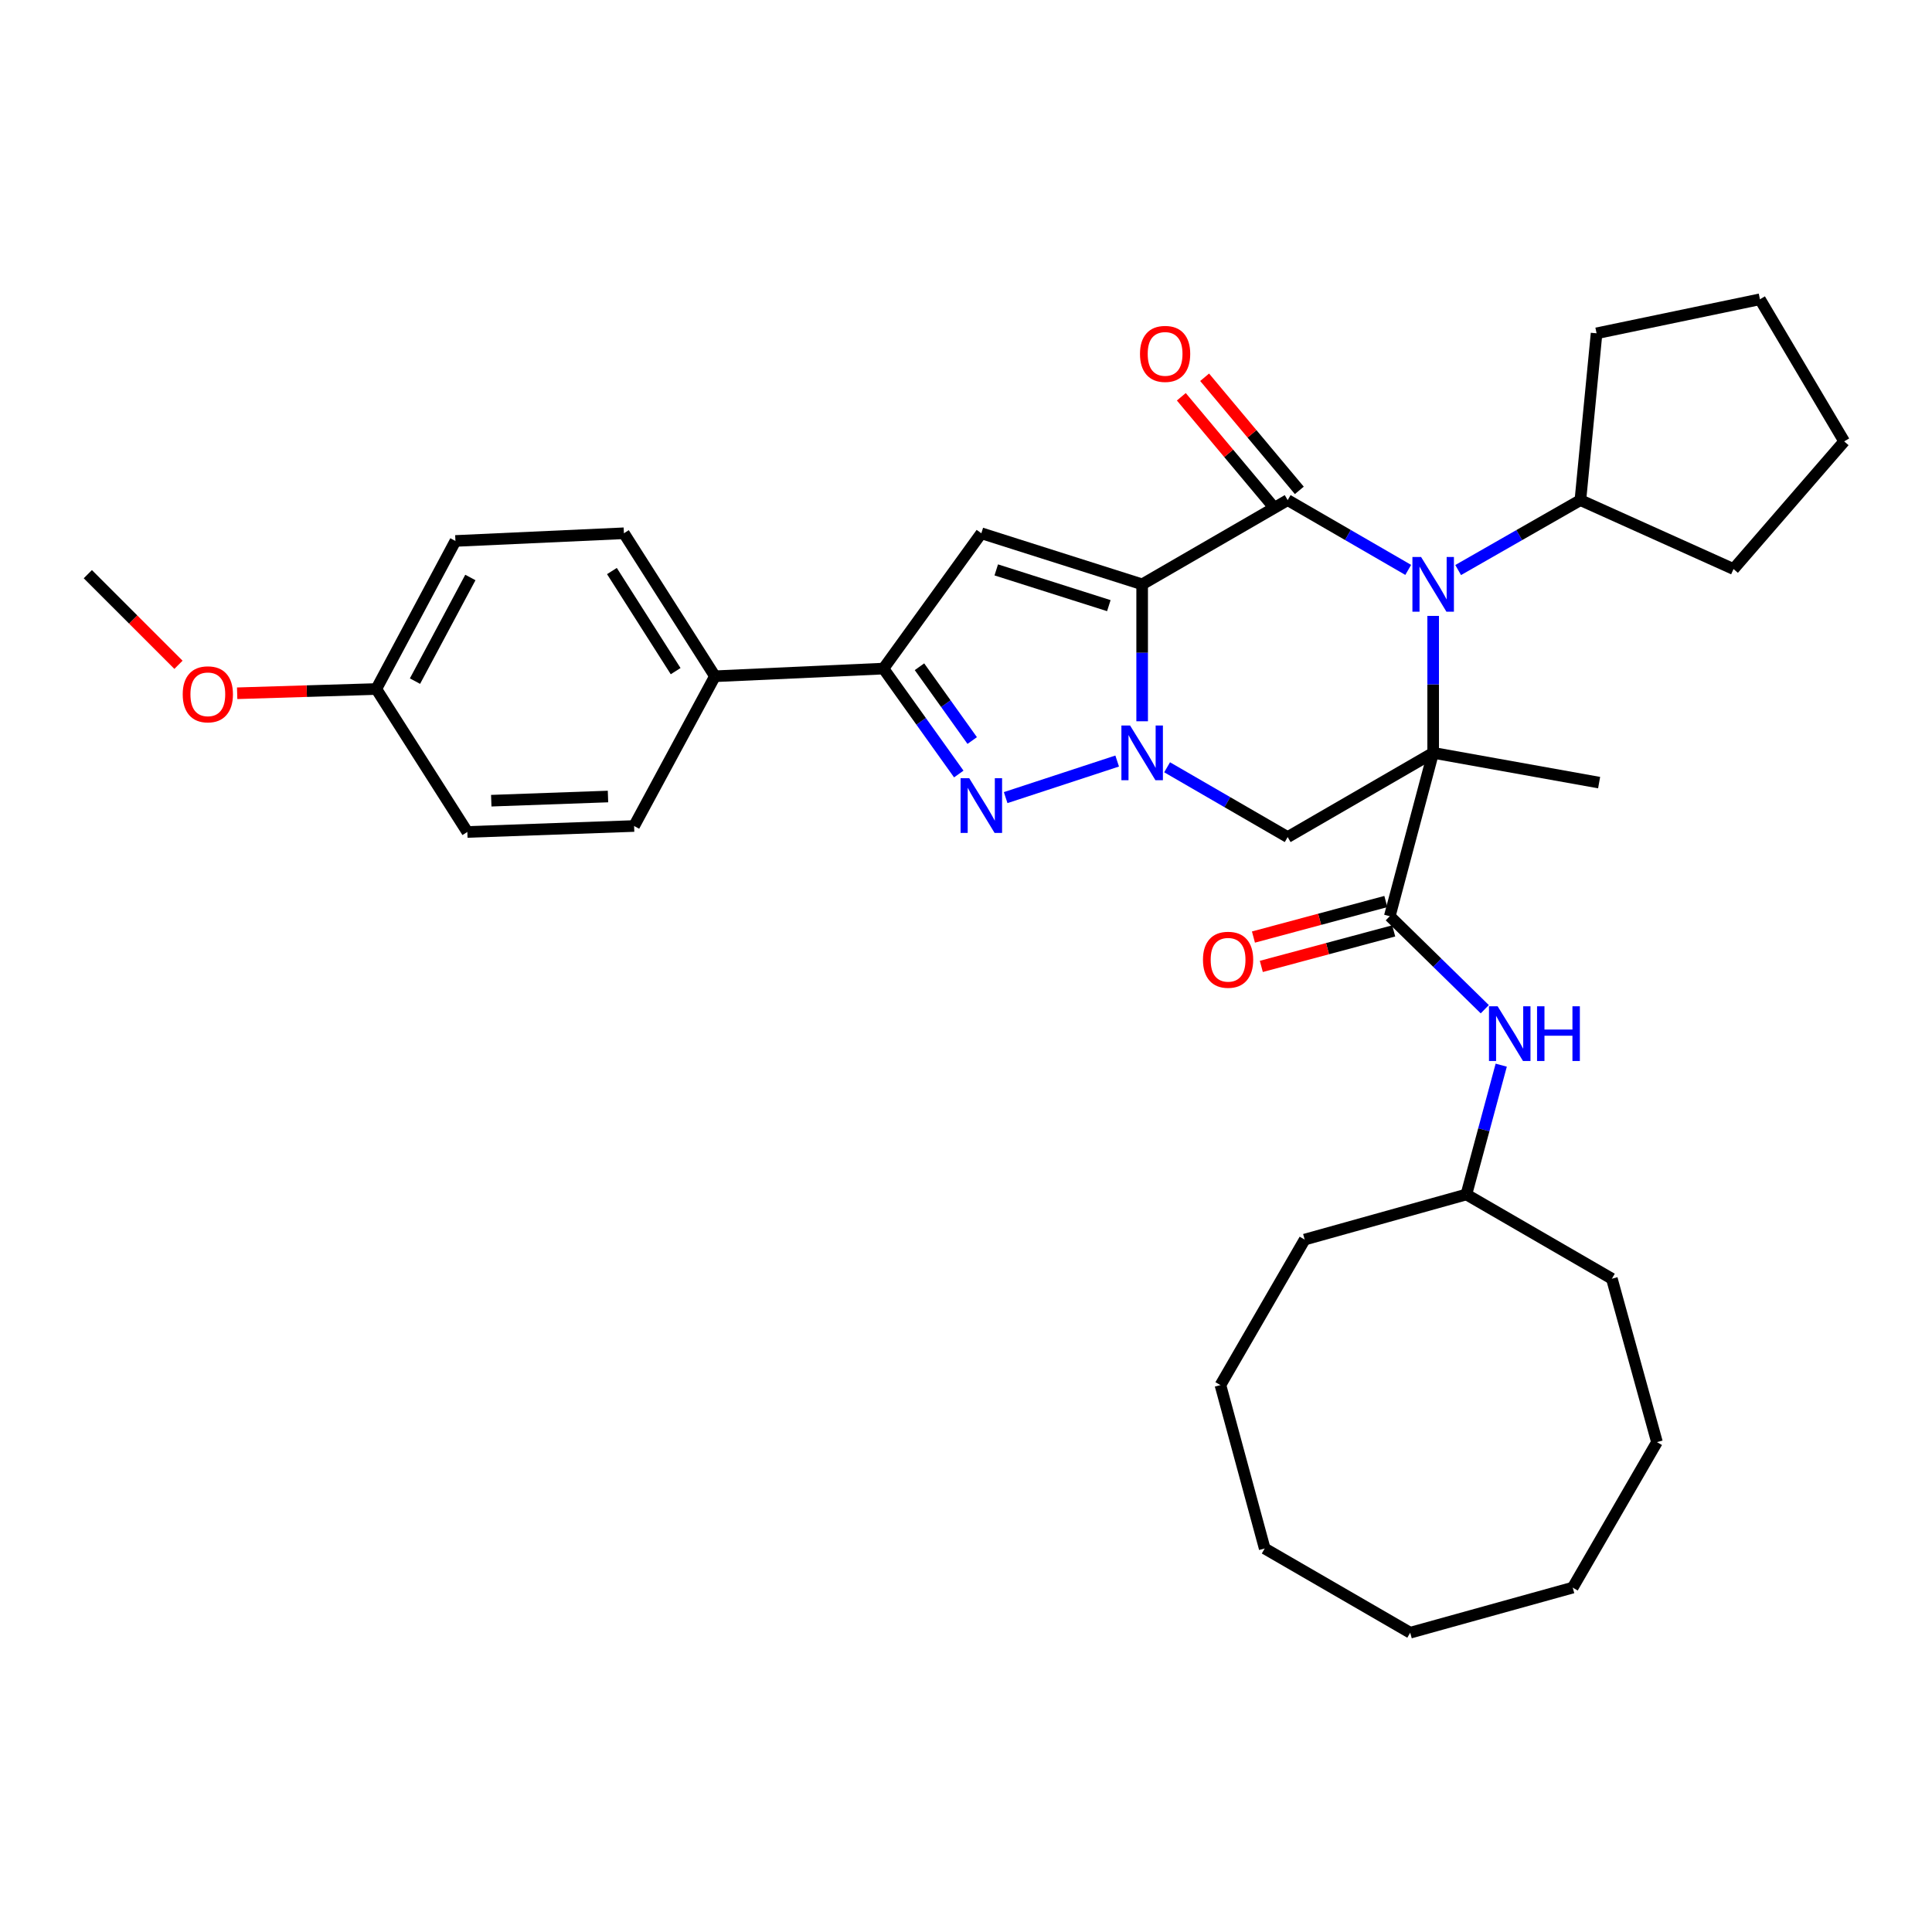 <?xml version='1.0' encoding='iso-8859-1'?>
<svg version='1.1' baseProfile='full'
              xmlns='http://www.w3.org/2000/svg'
                      xmlns:rdkit='http://www.rdkit.org/xml'
                      xmlns:xlink='http://www.w3.org/1999/xlink'
                  xml:space='preserve'
width='1000px' height='1000px' viewBox='0 0 1000 1000'>
<!-- END OF HEADER -->
<rect style='opacity:1.0;fill:#FFFFFF;stroke:none' width='1000' height='1000' x='0' y='0'> </rect>
<path class='bond-1' d='M 591.177,302.454 L 591.177,337.892' style='fill:none;fill-rule:evenodd;stroke:#000000;stroke-width:6px;stroke-linecap:butt;stroke-linejoin:miter;stroke-opacity:1' />
<path class='bond-1' d='M 591.177,337.892 L 591.177,373.33' style='fill:none;fill-rule:evenodd;stroke:#0000FF;stroke-width:6px;stroke-linecap:butt;stroke-linejoin:miter;stroke-opacity:1' />
<path class='bond-2' d='M 591.177,302.454 L 666.496,258.867' style='fill:none;fill-rule:evenodd;stroke:#000000;stroke-width:6px;stroke-linecap:butt;stroke-linejoin:miter;stroke-opacity:1' />
<path class='bond-5' d='M 591.177,302.454 L 507.938,276.019' style='fill:none;fill-rule:evenodd;stroke:#000000;stroke-width:6px;stroke-linecap:butt;stroke-linejoin:miter;stroke-opacity:1' />
<path class='bond-5' d='M 573.928,313.485 L 515.661,294.981' style='fill:none;fill-rule:evenodd;stroke:#000000;stroke-width:6px;stroke-linecap:butt;stroke-linejoin:miter;stroke-opacity:1' />
<path class='bond-0' d='M 741.806,389.67 L 741.806,354.232' style='fill:none;fill-rule:evenodd;stroke:#000000;stroke-width:6px;stroke-linecap:butt;stroke-linejoin:miter;stroke-opacity:1' />
<path class='bond-0' d='M 741.806,354.232 L 741.806,318.794' style='fill:none;fill-rule:evenodd;stroke:#0000FF;stroke-width:6px;stroke-linecap:butt;stroke-linejoin:miter;stroke-opacity:1' />
<path class='bond-7' d='M 741.806,389.67 L 719.348,474.229' style='fill:none;fill-rule:evenodd;stroke:#000000;stroke-width:6px;stroke-linecap:butt;stroke-linejoin:miter;stroke-opacity:1' />
<path class='bond-14' d='M 741.806,389.67 L 827.702,405.082' style='fill:none;fill-rule:evenodd;stroke:#000000;stroke-width:6px;stroke-linecap:butt;stroke-linejoin:miter;stroke-opacity:1' />
<path class='bond-35' d='M 741.806,389.67 L 666.496,433.265' style='fill:none;fill-rule:evenodd;stroke:#000000;stroke-width:6px;stroke-linecap:butt;stroke-linejoin:miter;stroke-opacity:1' />
<path class='bond-4' d='M 578.247,393.911 L 520.527,412.842' style='fill:none;fill-rule:evenodd;stroke:#0000FF;stroke-width:6px;stroke-linecap:butt;stroke-linejoin:miter;stroke-opacity:1' />
<path class='bond-6' d='M 604.092,397.146 L 635.294,415.206' style='fill:none;fill-rule:evenodd;stroke:#0000FF;stroke-width:6px;stroke-linecap:butt;stroke-linejoin:miter;stroke-opacity:1' />
<path class='bond-6' d='M 635.294,415.206 L 666.496,433.265' style='fill:none;fill-rule:evenodd;stroke:#000000;stroke-width:6px;stroke-linecap:butt;stroke-linejoin:miter;stroke-opacity:1' />
<path class='bond-3' d='M 666.496,258.867 L 697.693,276.923' style='fill:none;fill-rule:evenodd;stroke:#000000;stroke-width:6px;stroke-linecap:butt;stroke-linejoin:miter;stroke-opacity:1' />
<path class='bond-3' d='M 697.693,276.923 L 728.891,294.979' style='fill:none;fill-rule:evenodd;stroke:#0000FF;stroke-width:6px;stroke-linecap:butt;stroke-linejoin:miter;stroke-opacity:1' />
<path class='bond-10' d='M 672.528,253.817 L 648.022,224.545' style='fill:none;fill-rule:evenodd;stroke:#000000;stroke-width:6px;stroke-linecap:butt;stroke-linejoin:miter;stroke-opacity:1' />
<path class='bond-10' d='M 648.022,224.545 L 623.515,195.274' style='fill:none;fill-rule:evenodd;stroke:#FF0000;stroke-width:6px;stroke-linecap:butt;stroke-linejoin:miter;stroke-opacity:1' />
<path class='bond-10' d='M 660.463,263.918 L 635.957,234.646' style='fill:none;fill-rule:evenodd;stroke:#000000;stroke-width:6px;stroke-linecap:butt;stroke-linejoin:miter;stroke-opacity:1' />
<path class='bond-10' d='M 635.957,234.646 L 611.45,205.375' style='fill:none;fill-rule:evenodd;stroke:#FF0000;stroke-width:6px;stroke-linecap:butt;stroke-linejoin:miter;stroke-opacity:1' />
<path class='bond-12' d='M 754.741,295.055 L 786.374,276.961' style='fill:none;fill-rule:evenodd;stroke:#0000FF;stroke-width:6px;stroke-linecap:butt;stroke-linejoin:miter;stroke-opacity:1' />
<path class='bond-12' d='M 786.374,276.961 L 818.008,258.867' style='fill:none;fill-rule:evenodd;stroke:#000000;stroke-width:6px;stroke-linecap:butt;stroke-linejoin:miter;stroke-opacity:1' />
<path class='bond-34' d='M 496.262,400.632 L 476.766,373.349' style='fill:none;fill-rule:evenodd;stroke:#0000FF;stroke-width:6px;stroke-linecap:butt;stroke-linejoin:miter;stroke-opacity:1' />
<path class='bond-34' d='M 476.766,373.349 L 457.27,346.066' style='fill:none;fill-rule:evenodd;stroke:#000000;stroke-width:6px;stroke-linecap:butt;stroke-linejoin:miter;stroke-opacity:1' />
<path class='bond-34' d='M 503.216,383.299 L 489.569,364.201' style='fill:none;fill-rule:evenodd;stroke:#0000FF;stroke-width:6px;stroke-linecap:butt;stroke-linejoin:miter;stroke-opacity:1' />
<path class='bond-34' d='M 489.569,364.201 L 475.921,345.103' style='fill:none;fill-rule:evenodd;stroke:#000000;stroke-width:6px;stroke-linecap:butt;stroke-linejoin:miter;stroke-opacity:1' />
<path class='bond-8' d='M 507.938,276.019 L 457.27,346.066' style='fill:none;fill-rule:evenodd;stroke:#000000;stroke-width:6px;stroke-linecap:butt;stroke-linejoin:miter;stroke-opacity:1' />
<path class='bond-9' d='M 719.348,474.229 L 743.934,498.299' style='fill:none;fill-rule:evenodd;stroke:#000000;stroke-width:6px;stroke-linecap:butt;stroke-linejoin:miter;stroke-opacity:1' />
<path class='bond-9' d='M 743.934,498.299 L 768.52,522.37' style='fill:none;fill-rule:evenodd;stroke:#0000FF;stroke-width:6px;stroke-linecap:butt;stroke-linejoin:miter;stroke-opacity:1' />
<path class='bond-13' d='M 717.309,466.631 L 683.046,475.824' style='fill:none;fill-rule:evenodd;stroke:#000000;stroke-width:6px;stroke-linecap:butt;stroke-linejoin:miter;stroke-opacity:1' />
<path class='bond-13' d='M 683.046,475.824 L 648.782,485.018' style='fill:none;fill-rule:evenodd;stroke:#FF0000;stroke-width:6px;stroke-linecap:butt;stroke-linejoin:miter;stroke-opacity:1' />
<path class='bond-13' d='M 721.387,481.828 L 687.124,491.022' style='fill:none;fill-rule:evenodd;stroke:#000000;stroke-width:6px;stroke-linecap:butt;stroke-linejoin:miter;stroke-opacity:1' />
<path class='bond-13' d='M 687.124,491.022 L 652.86,500.216' style='fill:none;fill-rule:evenodd;stroke:#FF0000;stroke-width:6px;stroke-linecap:butt;stroke-linejoin:miter;stroke-opacity:1' />
<path class='bond-11' d='M 457.27,346.066 L 370.054,350.026' style='fill:none;fill-rule:evenodd;stroke:#000000;stroke-width:6px;stroke-linecap:butt;stroke-linejoin:miter;stroke-opacity:1' />
<path class='bond-18' d='M 777.034,551.326 L 768.013,584.788' style='fill:none;fill-rule:evenodd;stroke:#0000FF;stroke-width:6px;stroke-linecap:butt;stroke-linejoin:miter;stroke-opacity:1' />
<path class='bond-18' d='M 768.013,584.788 L 758.992,618.25' style='fill:none;fill-rule:evenodd;stroke:#000000;stroke-width:6px;stroke-linecap:butt;stroke-linejoin:miter;stroke-opacity:1' />
<path class='bond-15' d='M 370.054,350.026 L 322.936,276.019' style='fill:none;fill-rule:evenodd;stroke:#000000;stroke-width:6px;stroke-linecap:butt;stroke-linejoin:miter;stroke-opacity:1' />
<path class='bond-15' d='M 349.713,347.376 L 316.73,295.57' style='fill:none;fill-rule:evenodd;stroke:#000000;stroke-width:6px;stroke-linecap:butt;stroke-linejoin:miter;stroke-opacity:1' />
<path class='bond-16' d='M 370.054,350.026 L 328.207,427.54' style='fill:none;fill-rule:evenodd;stroke:#000000;stroke-width:6px;stroke-linecap:butt;stroke-linejoin:miter;stroke-opacity:1' />
<path class='bond-22' d='M 818.008,258.867 L 897.269,294.534' style='fill:none;fill-rule:evenodd;stroke:#000000;stroke-width:6px;stroke-linecap:butt;stroke-linejoin:miter;stroke-opacity:1' />
<path class='bond-23' d='M 818.008,258.867 L 826.382,172.525' style='fill:none;fill-rule:evenodd;stroke:#000000;stroke-width:6px;stroke-linecap:butt;stroke-linejoin:miter;stroke-opacity:1' />
<path class='bond-20' d='M 322.936,276.019 L 235.728,279.996' style='fill:none;fill-rule:evenodd;stroke:#000000;stroke-width:6px;stroke-linecap:butt;stroke-linejoin:miter;stroke-opacity:1' />
<path class='bond-19' d='M 328.207,427.54 L 241.891,430.625' style='fill:none;fill-rule:evenodd;stroke:#000000;stroke-width:6px;stroke-linecap:butt;stroke-linejoin:miter;stroke-opacity:1' />
<path class='bond-19' d='M 314.697,412.277 L 254.276,414.437' style='fill:none;fill-rule:evenodd;stroke:#000000;stroke-width:6px;stroke-linecap:butt;stroke-linejoin:miter;stroke-opacity:1' />
<path class='bond-17' d='M 194.773,356.635 L 241.891,430.625' style='fill:none;fill-rule:evenodd;stroke:#000000;stroke-width:6px;stroke-linecap:butt;stroke-linejoin:miter;stroke-opacity:1' />
<path class='bond-21' d='M 194.773,356.635 L 158.764,357.733' style='fill:none;fill-rule:evenodd;stroke:#000000;stroke-width:6px;stroke-linecap:butt;stroke-linejoin:miter;stroke-opacity:1' />
<path class='bond-21' d='M 158.764,357.733 L 122.755,358.83' style='fill:none;fill-rule:evenodd;stroke:#FF0000;stroke-width:6px;stroke-linecap:butt;stroke-linejoin:miter;stroke-opacity:1' />
<path class='bond-36' d='M 194.773,356.635 L 235.728,279.996' style='fill:none;fill-rule:evenodd;stroke:#000000;stroke-width:6px;stroke-linecap:butt;stroke-linejoin:miter;stroke-opacity:1' />
<path class='bond-36' d='M 214.794,352.555 L 243.462,298.908' style='fill:none;fill-rule:evenodd;stroke:#000000;stroke-width:6px;stroke-linecap:butt;stroke-linejoin:miter;stroke-opacity:1' />
<path class='bond-25' d='M 758.992,618.25 L 834.303,661.862' style='fill:none;fill-rule:evenodd;stroke:#000000;stroke-width:6px;stroke-linecap:butt;stroke-linejoin:miter;stroke-opacity:1' />
<path class='bond-26' d='M 758.992,618.25 L 675.299,641.608' style='fill:none;fill-rule:evenodd;stroke:#000000;stroke-width:6px;stroke-linecap:butt;stroke-linejoin:miter;stroke-opacity:1' />
<path class='bond-24' d='M 92.378,344.101 L 68.916,320.646' style='fill:none;fill-rule:evenodd;stroke:#FF0000;stroke-width:6px;stroke-linecap:butt;stroke-linejoin:miter;stroke-opacity:1' />
<path class='bond-24' d='M 68.916,320.646 L 45.455,297.191' style='fill:none;fill-rule:evenodd;stroke:#000000;stroke-width:6px;stroke-linecap:butt;stroke-linejoin:miter;stroke-opacity:1' />
<path class='bond-27' d='M 897.269,294.534 L 954.545,228.463' style='fill:none;fill-rule:evenodd;stroke:#000000;stroke-width:6px;stroke-linecap:butt;stroke-linejoin:miter;stroke-opacity:1' />
<path class='bond-28' d='M 826.382,172.525 L 910.942,154.91' style='fill:none;fill-rule:evenodd;stroke:#000000;stroke-width:6px;stroke-linecap:butt;stroke-linejoin:miter;stroke-opacity:1' />
<path class='bond-30' d='M 834.303,661.862 L 857.643,746.439' style='fill:none;fill-rule:evenodd;stroke:#000000;stroke-width:6px;stroke-linecap:butt;stroke-linejoin:miter;stroke-opacity:1' />
<path class='bond-29' d='M 675.299,641.608 L 631.695,716.918' style='fill:none;fill-rule:evenodd;stroke:#000000;stroke-width:6px;stroke-linecap:butt;stroke-linejoin:miter;stroke-opacity:1' />
<path class='bond-37' d='M 954.545,228.463 L 910.942,154.91' style='fill:none;fill-rule:evenodd;stroke:#000000;stroke-width:6px;stroke-linecap:butt;stroke-linejoin:miter;stroke-opacity:1' />
<path class='bond-33' d='M 631.695,716.918 L 654.607,801.495' style='fill:none;fill-rule:evenodd;stroke:#000000;stroke-width:6px;stroke-linecap:butt;stroke-linejoin:miter;stroke-opacity:1' />
<path class='bond-32' d='M 857.643,746.439 L 814.039,821.749' style='fill:none;fill-rule:evenodd;stroke:#000000;stroke-width:6px;stroke-linecap:butt;stroke-linejoin:miter;stroke-opacity:1' />
<path class='bond-31' d='M 729.917,845.09 L 654.607,801.495' style='fill:none;fill-rule:evenodd;stroke:#000000;stroke-width:6px;stroke-linecap:butt;stroke-linejoin:miter;stroke-opacity:1' />
<path class='bond-38' d='M 729.917,845.09 L 814.039,821.749' style='fill:none;fill-rule:evenodd;stroke:#000000;stroke-width:6px;stroke-linecap:butt;stroke-linejoin:miter;stroke-opacity:1' />
<path  class='atom-2' d='M 584.917 375.51
L 594.197 390.51
Q 595.117 391.99, 596.597 394.67
Q 598.077 397.35, 598.157 397.51
L 598.157 375.51
L 601.917 375.51
L 601.917 403.83
L 598.037 403.83
L 588.077 387.43
Q 586.917 385.51, 585.677 383.31
Q 584.477 381.11, 584.117 380.43
L 584.117 403.83
L 580.437 403.83
L 580.437 375.51
L 584.917 375.51
' fill='#0000FF'/>
<path  class='atom-4' d='M 735.546 288.294
L 744.826 303.294
Q 745.746 304.774, 747.226 307.454
Q 748.706 310.134, 748.786 310.294
L 748.786 288.294
L 752.546 288.294
L 752.546 316.614
L 748.666 316.614
L 738.706 300.214
Q 737.546 298.294, 736.306 296.094
Q 735.106 293.894, 734.746 293.214
L 734.746 316.614
L 731.066 316.614
L 731.066 288.294
L 735.546 288.294
' fill='#0000FF'/>
<path  class='atom-5' d='M 501.678 402.811
L 510.958 417.811
Q 511.878 419.291, 513.358 421.971
Q 514.838 424.651, 514.918 424.811
L 514.918 402.811
L 518.678 402.811
L 518.678 431.131
L 514.798 431.131
L 504.838 414.731
Q 503.678 412.811, 502.438 410.611
Q 501.238 408.411, 500.878 407.731
L 500.878 431.131
L 497.198 431.131
L 497.198 402.811
L 501.678 402.811
' fill='#0000FF'/>
<path  class='atom-10' d='M 775.172 520.851
L 784.452 535.851
Q 785.372 537.331, 786.852 540.011
Q 788.332 542.691, 788.412 542.851
L 788.412 520.851
L 792.172 520.851
L 792.172 549.171
L 788.292 549.171
L 778.332 532.771
Q 777.172 530.851, 775.932 528.651
Q 774.732 526.451, 774.372 525.771
L 774.372 549.171
L 770.692 549.171
L 770.692 520.851
L 775.172 520.851
' fill='#0000FF'/>
<path  class='atom-10' d='M 795.572 520.851
L 799.412 520.851
L 799.412 532.891
L 813.892 532.891
L 813.892 520.851
L 817.732 520.851
L 817.732 549.171
L 813.892 549.171
L 813.892 536.091
L 799.412 536.091
L 799.412 549.171
L 795.572 549.171
L 795.572 520.851
' fill='#0000FF'/>
<path  class='atom-11' d='M 590.057 183.174
Q 590.057 176.374, 593.417 172.574
Q 596.777 168.774, 603.057 168.774
Q 609.337 168.774, 612.697 172.574
Q 616.057 176.374, 616.057 183.174
Q 616.057 190.054, 612.657 193.974
Q 609.257 197.854, 603.057 197.854
Q 596.817 197.854, 593.417 193.974
Q 590.057 190.094, 590.057 183.174
M 603.057 194.654
Q 607.377 194.654, 609.697 191.774
Q 612.057 188.854, 612.057 183.174
Q 612.057 177.614, 609.697 174.814
Q 607.377 171.974, 603.057 171.974
Q 598.737 171.974, 596.377 174.774
Q 594.057 177.574, 594.057 183.174
Q 594.057 188.894, 596.377 191.774
Q 598.737 194.654, 603.057 194.654
' fill='#FF0000'/>
<path  class='atom-14' d='M 622.655 496.767
Q 622.655 489.967, 626.015 486.167
Q 629.375 482.367, 635.655 482.367
Q 641.935 482.367, 645.295 486.167
Q 648.655 489.967, 648.655 496.767
Q 648.655 503.647, 645.255 507.567
Q 641.855 511.447, 635.655 511.447
Q 629.415 511.447, 626.015 507.567
Q 622.655 503.687, 622.655 496.767
M 635.655 508.247
Q 639.975 508.247, 642.295 505.367
Q 644.655 502.447, 644.655 496.767
Q 644.655 491.207, 642.295 488.407
Q 639.975 485.567, 635.655 485.567
Q 631.335 485.567, 628.975 488.367
Q 626.655 491.167, 626.655 496.767
Q 626.655 502.487, 628.975 505.367
Q 631.335 508.247, 635.655 508.247
' fill='#FF0000'/>
<path  class='atom-22' d='M 94.573 359.373
Q 94.573 352.573, 97.933 348.773
Q 101.294 344.973, 107.574 344.973
Q 113.854 344.973, 117.214 348.773
Q 120.574 352.573, 120.574 359.373
Q 120.574 366.253, 117.174 370.173
Q 113.774 374.053, 107.574 374.053
Q 101.334 374.053, 97.933 370.173
Q 94.573 366.293, 94.573 359.373
M 107.574 370.853
Q 111.894 370.853, 114.214 367.973
Q 116.574 365.053, 116.574 359.373
Q 116.574 353.813, 114.214 351.013
Q 111.894 348.173, 107.574 348.173
Q 103.254 348.173, 100.894 350.973
Q 98.573 353.773, 98.573 359.373
Q 98.573 365.093, 100.894 367.973
Q 103.254 370.853, 107.574 370.853
' fill='#FF0000'/>
</svg>
